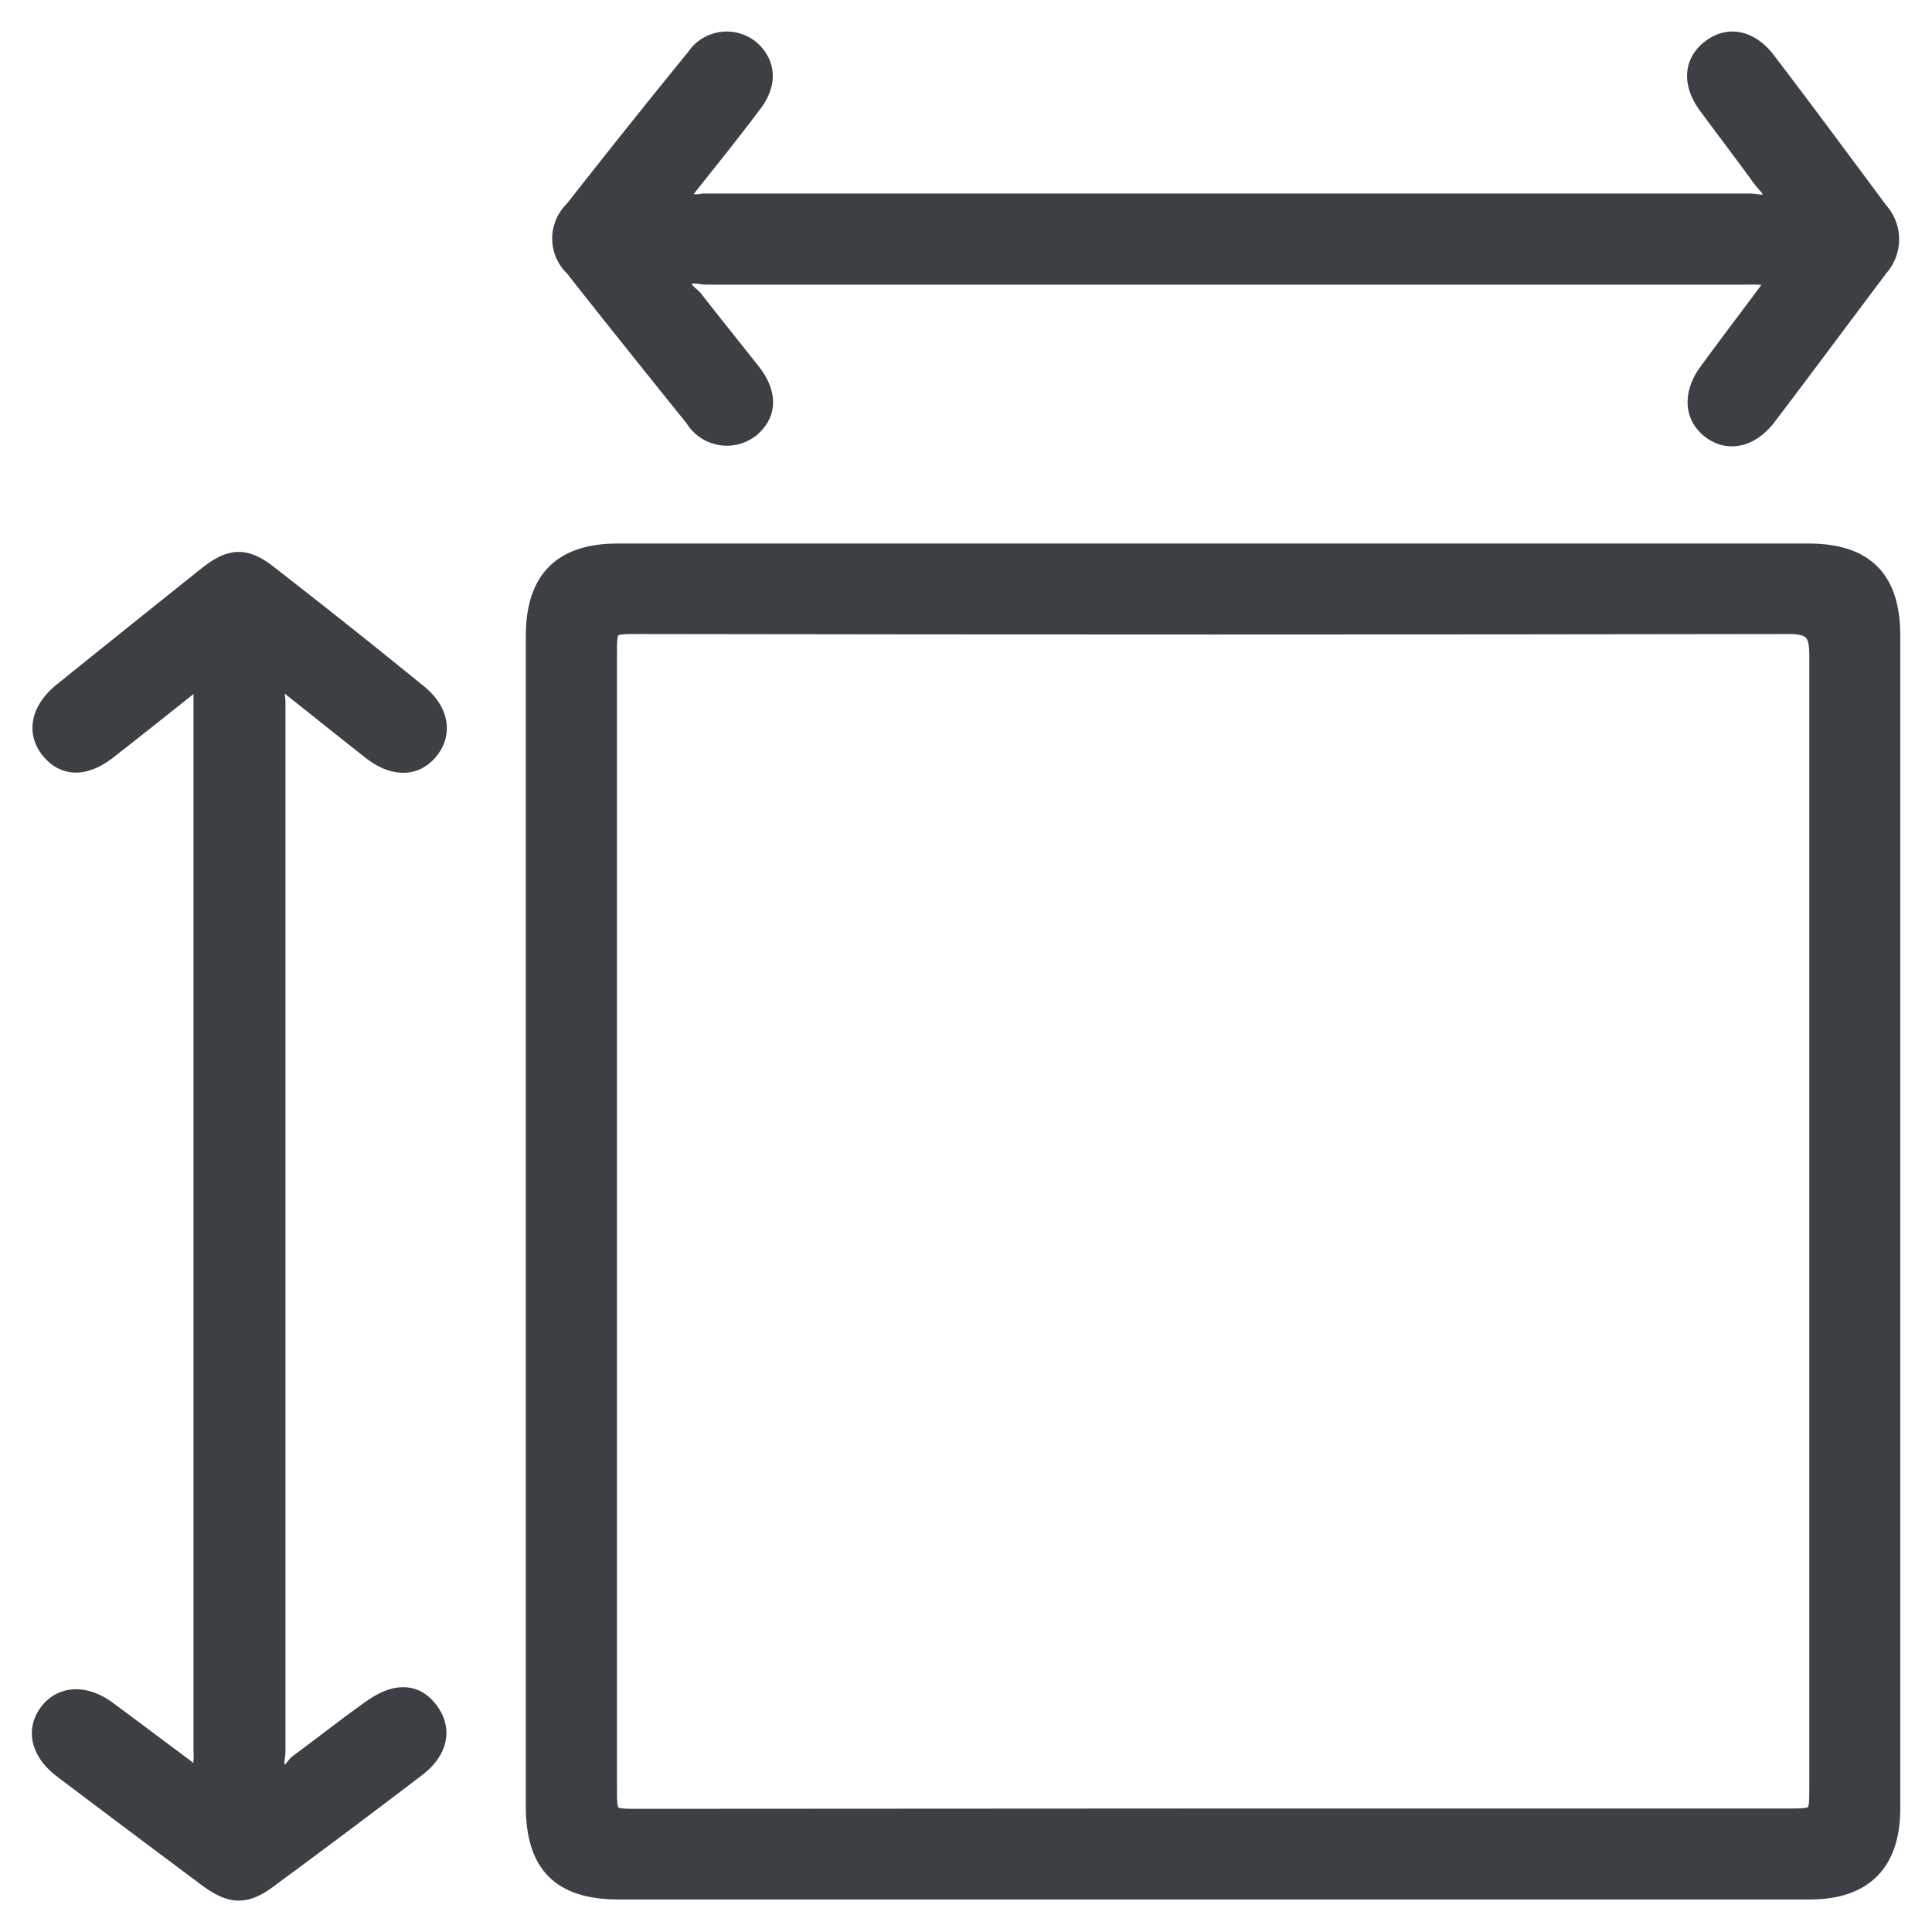 <svg id="Capa_1" data-name="Capa 1" xmlns="http://www.w3.org/2000/svg" viewBox="0 0 120 120"><defs><style>.cls-1{fill:#3c3f43;stroke:#3c3f43;stroke-miterlimit:10;}</style></defs><path class="cls-1" d="M75.19,117.48H38.42c-3.62,0-5.26-1.64-5.26-5.28V39.49c0-3.51,1.7-5.23,5.18-5.23h74c3.52,0,5.19,1.68,5.19,5.21v72.85c0,3.41-1.73,5.16-5.12,5.16Zm.12-4.65H111c1.87,0,1.88,0,1.88-1.8q0-35.18,0-70.35c0-1.4-.37-1.8-1.79-1.8q-35.73.06-71.47,0c-1.8,0-1.8,0-1.8,1.86V111c0,1.84,0,1.85,1.82,1.85Z"/><path class="cls-1" d="M42.24,12.31a2.1,2.1,0,0,0,1.44.21h65c.44,0,1.08.24,1.3-.18s-.37-.87-.65-1.26c-1.09-1.5-2.23-3-3.32-4.47s-.9-2.85.26-3.69,2.5-.51,3.51.81c2.37,3.1,4.68,6.24,7,9.35a2.69,2.69,0,0,1,0,3.57c-2.32,3.08-4.61,6.17-6.94,9.24-1.06,1.4-2.48,1.71-3.6.87s-1.25-2.28-.21-3.7c1.2-1.65,2.44-3.27,3.66-4.91.16-.21.39-.52.34-.71-.1-.41-.54-.22-.84-.26a5.23,5.23,0,0,0-.56,0H43.91c-.47,0-1.15-.28-1.39.25s.38.79.66,1.15c1.17,1.5,2.38,3,3.54,4.47s1,2.79-.14,3.67A2.45,2.45,0,0,1,43.05,26c-2.5-3.11-5-6.22-7.47-9.36a2.52,2.52,0,0,1,0-3.65q3.73-4.76,7.56-9.46a2.4,2.4,0,0,1,3.54-.51c1,.89,1.13,2.17.13,3.47C45.32,8.47,43.78,10.37,42.24,12.31Z"/><path class="cls-1" d="M12.55,42.05c-2.1,1.66-3.94,3.14-5.8,4.59-1.46,1.14-2.76,1.12-3.69,0s-.66-2.57.76-3.72q4.5-3.63,9-7.22c1.54-1.22,2.48-1.23,4,0Q21.43,39.28,26,43c1.36,1.09,1.62,2.51.75,3.62s-2.25,1.2-3.69.09c-1.86-1.46-3.7-2.94-5.57-4.42-.47.4-.26.9-.26,1.31q0,32.59,0,65.18c0,.44-.25,1,.24,1.27s.72-.33,1-.57c1.53-1.12,3-2.29,4.58-3.41s2.84-1,3.7.19.55,2.55-.85,3.61q-4.59,3.5-9.25,6.93c-1.36,1-2.26,1-3.67,0q-4.58-3.41-9.13-6.85c-1.42-1.07-1.75-2.46-.93-3.59s2.31-1.29,3.8-.19,3.2,2.39,4.8,3.58c.25.18.47.54.84.33s.14-.5.16-.77a5,5,0,0,0,0-.55V42.05Z"/></svg>